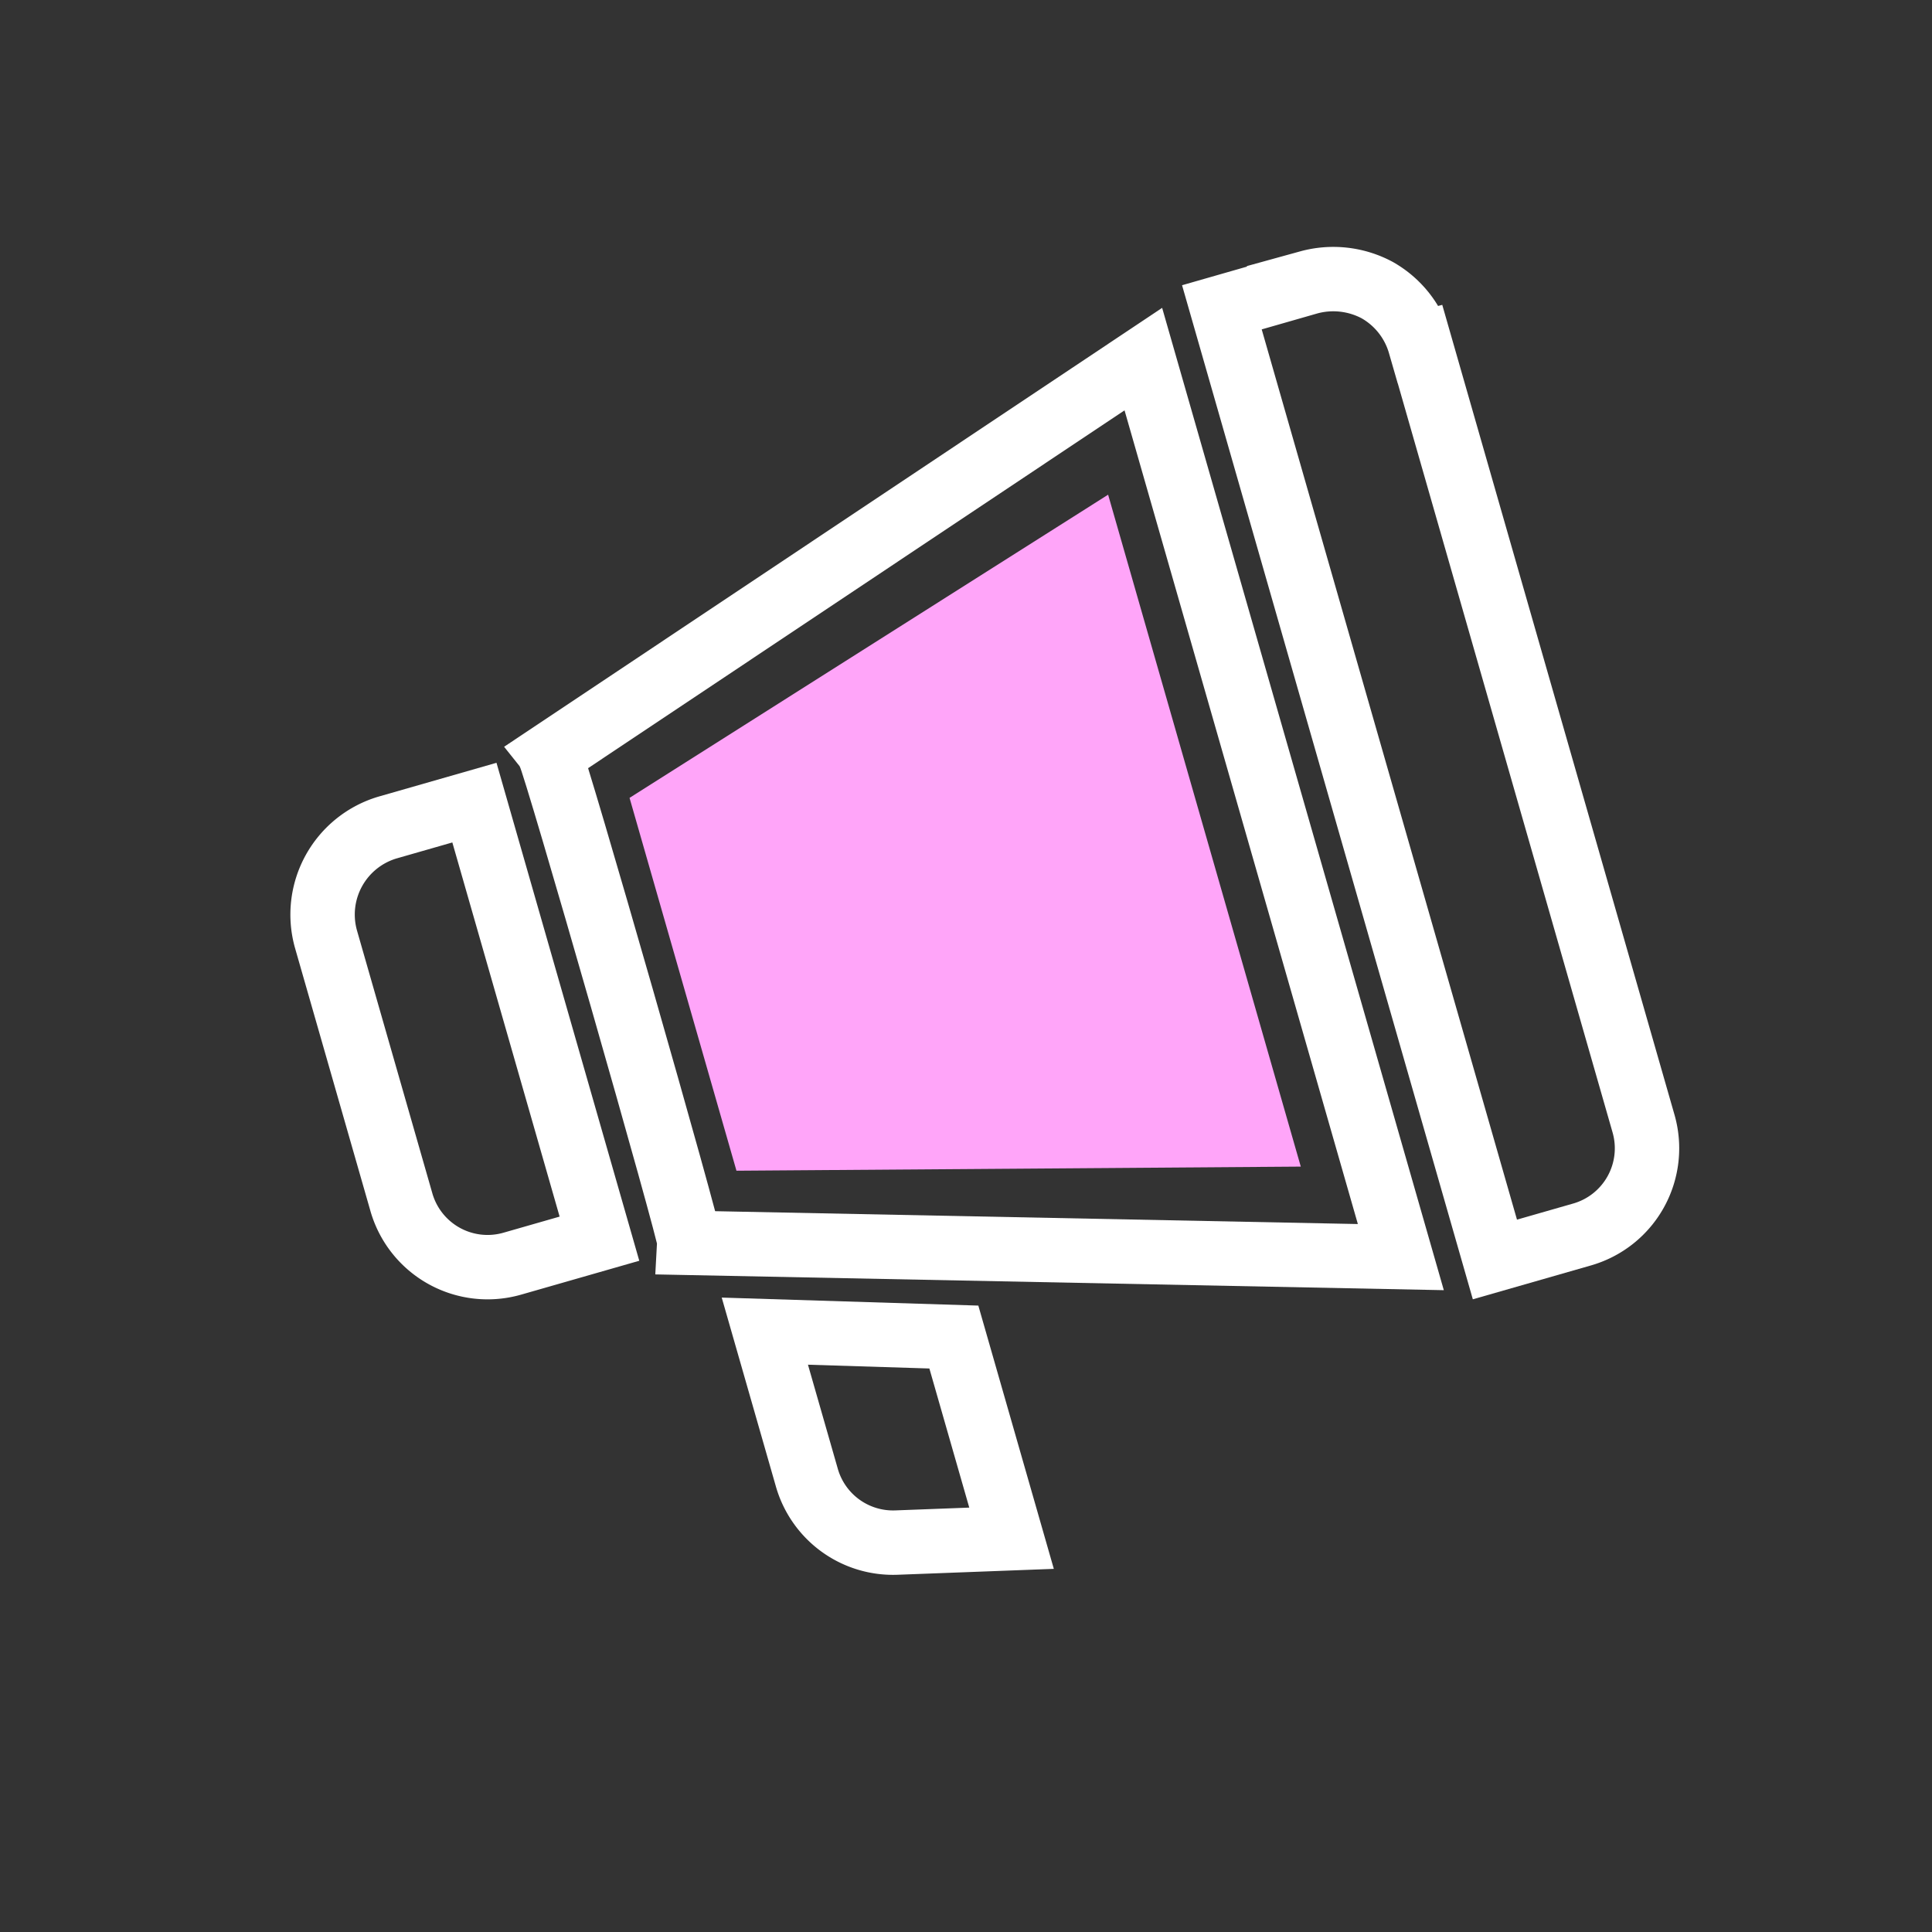 <?xml version="1.0" encoding="UTF-8"?>
<svg xmlns="http://www.w3.org/2000/svg" width="30" height="30" viewBox="0 0 30 30">
  <rect x="0" y="0" width="30" height="30" fill="#333333" stroke="none"/>
  <g id="icon-aktuelles" transform="translate(-63 -703)">
    <g id="Gruppe_45" data-name="Gruppe 45" transform="translate(0 169)">
      <rect id="Rechteck_7" data-name="Rechteck 7" width="30" height="30" transform="translate(63 534)" fill="none"></rect>
    </g>
    <g id="Gruppe_77" data-name="Gruppe 77" transform="translate(-291.631 -7.133) rotate(-16)">
      <g id="megaphon" transform="translate(146 790.19)">
        <path id="Pfad_340" data-name="Pfad 340" d="M13.056,26.677v3.25L11.322,29.5A1.392,1.392,0,0,1,10.26,28.14V25.78Z" transform="translate(-5.387 -12.454)" fill="none" stroke="#fff" stroke-width="1" fill-rule="evenodd"></path>
        <path id="Pfad_341" data-name="Pfad 341" d="M19.554,3.93V18.436L9,15.18c.047-.13.047-7.751,0-7.881Z" transform="translate(-4.871 -3.493)" fill="none" stroke="#fff" stroke-width="1" fill-rule="evenodd"></path>
        <path id="Pfad_342" data-name="Pfad 342" d="M32.056,4.588V17.171a1.392,1.392,0,0,1-1.4,1.4h-1.4V3.19h1.4a1.445,1.445,0,0,1,.991.407,1.416,1.416,0,0,1,.407.991Z" transform="translate(-13.179 -3.19)" fill="none" stroke="#fff" stroke-width="1" fill-rule="evenodd"></path>
        <path id="Pfad_343" data-name="Pfad 343" d="M4.8,10.3v7.044H3.4a1.392,1.392,0,0,1-1.4-1.4V11.7a1.41,1.41,0,0,1,1.4-1.4Z" transform="translate(-2 -6.106)" fill="none" stroke="#fff" stroke-width="1" fill-rule="evenodd"></path>
      </g>
      <path id="Pfad_344" data-name="Pfad 344" d="M-19306.477-20467.414l8.441-2.477v10.854l-8.441-2.354Z" transform="translate(19457.613 21262.391)" fill="#ffa5f9"></path>
    </g>
  </g>
</svg>
